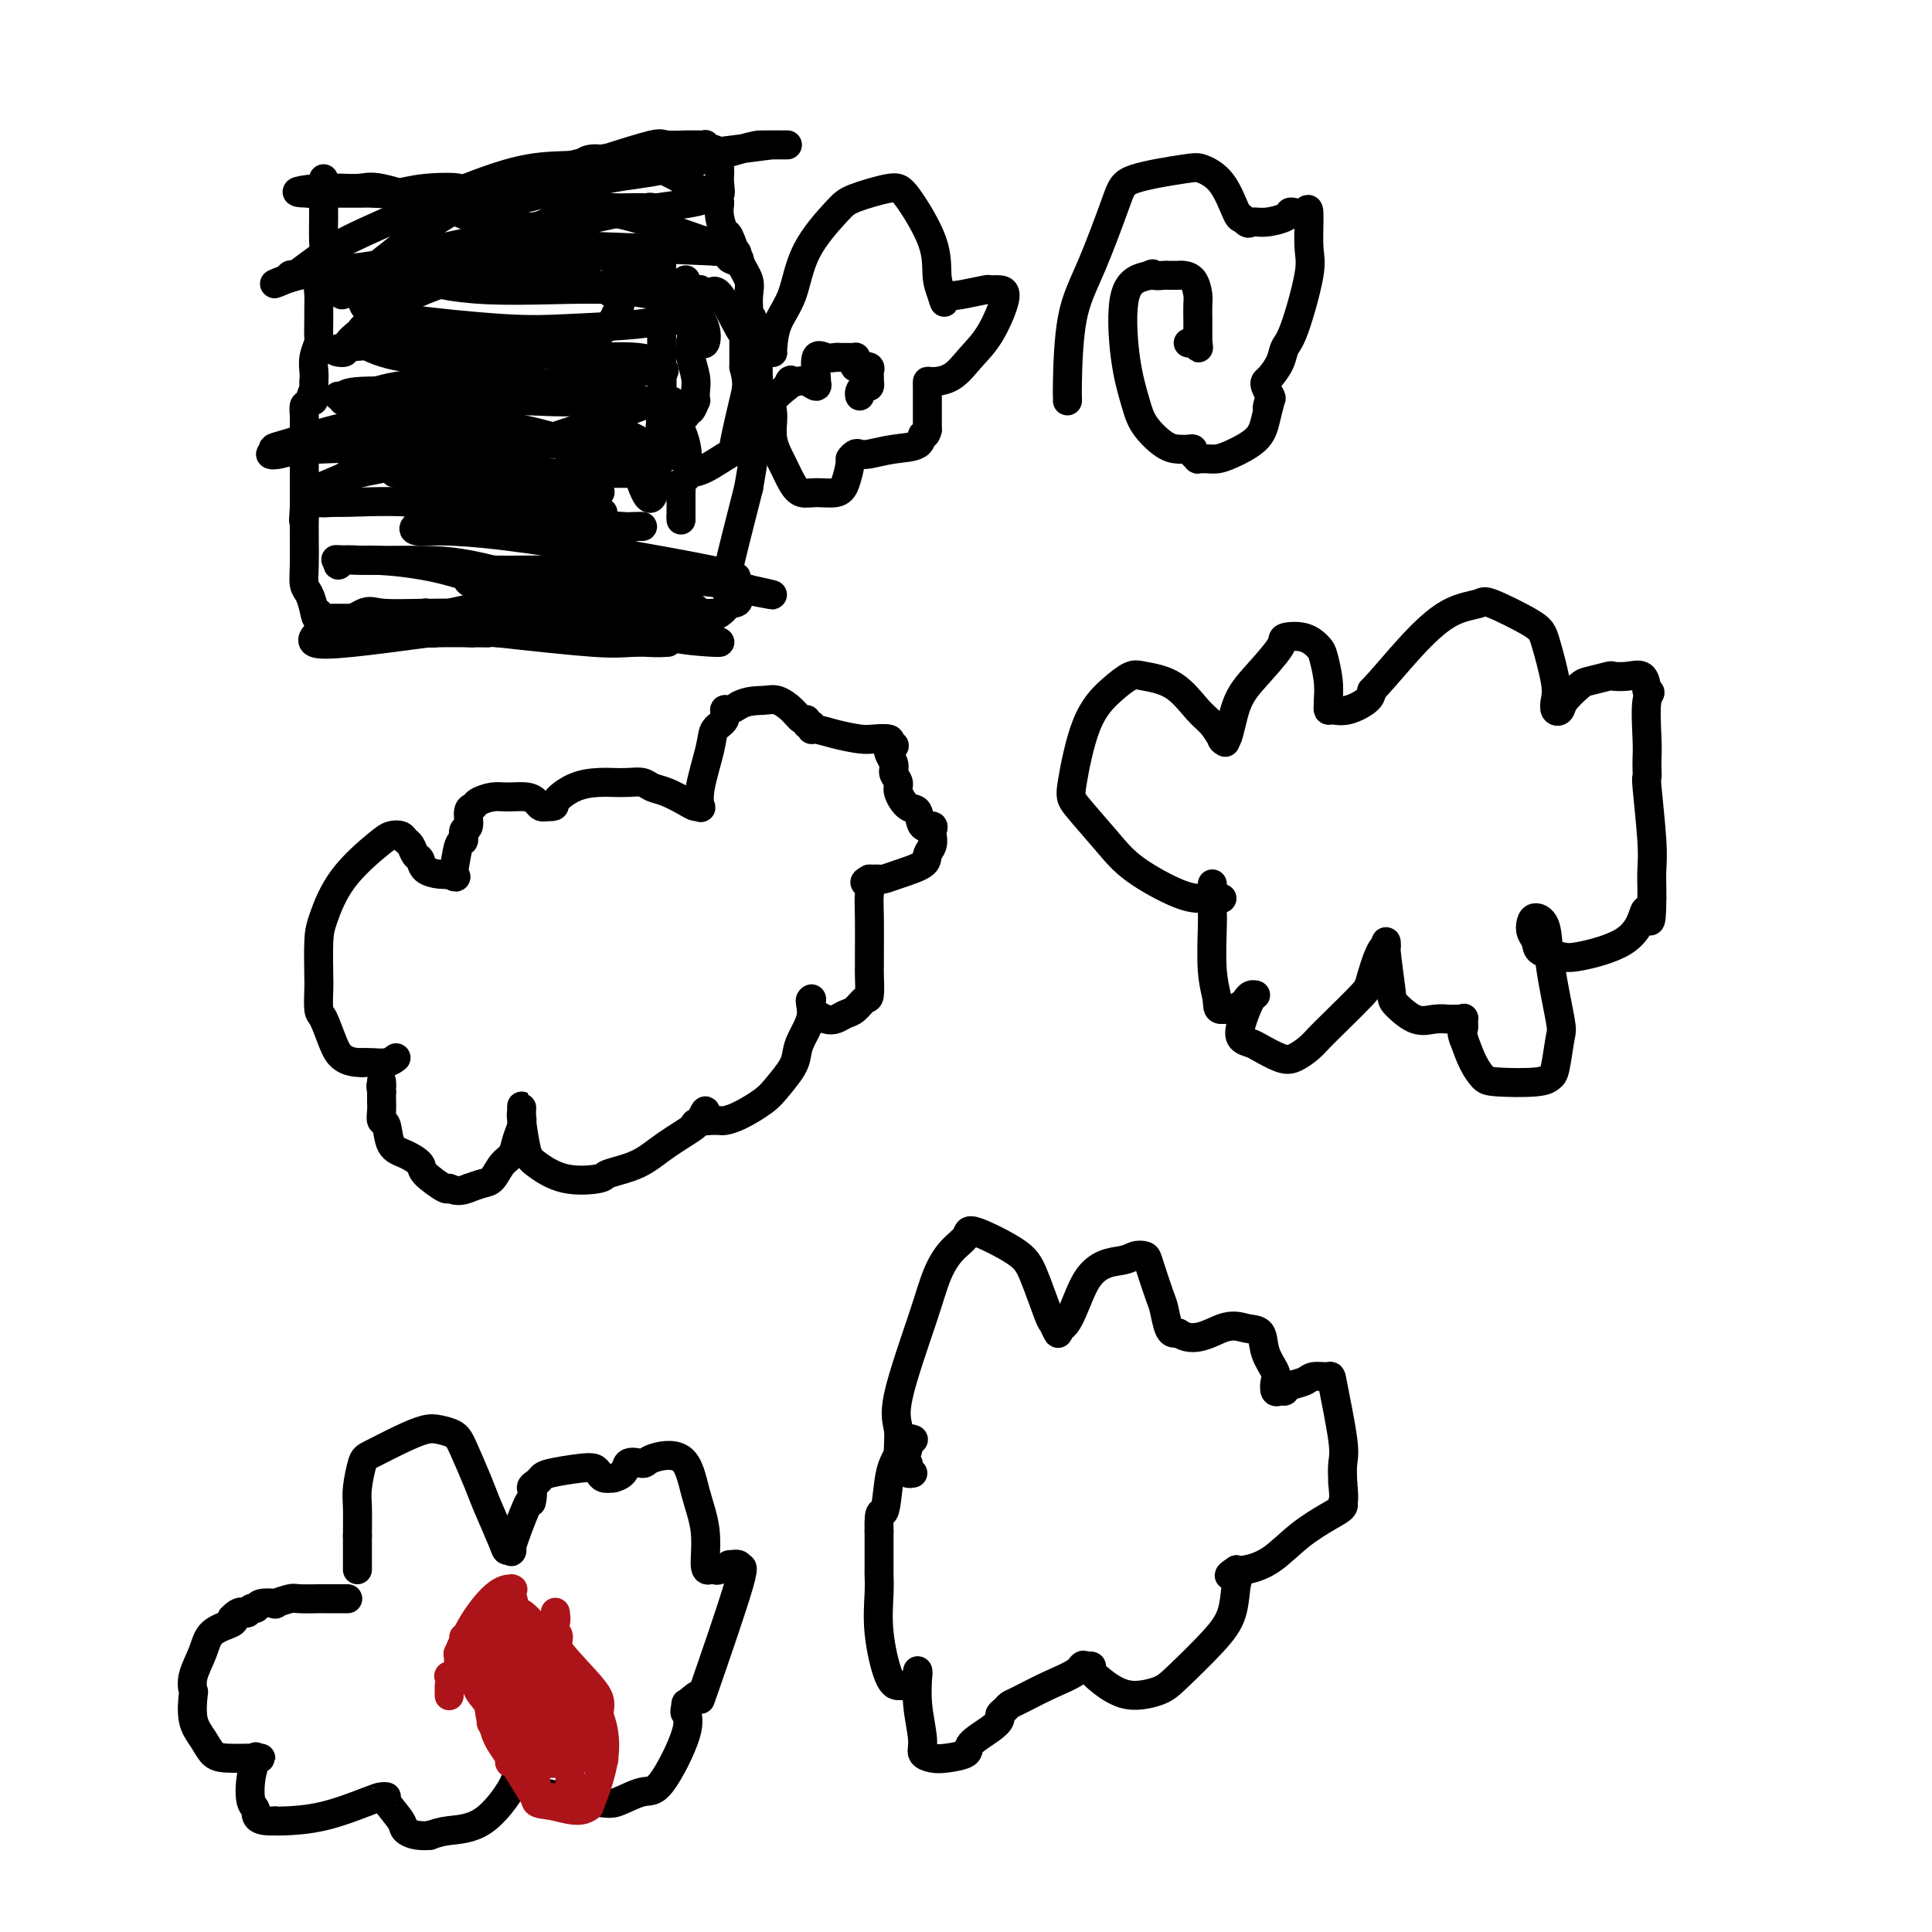 <svg viewBox='0 0 400 400' version='1.1' xmlns='http://www.w3.org/2000/svg' xmlns:xlink='http://www.w3.org/1999/xlink'><g fill='none' stroke='#000000' stroke-width='6' stroke-linecap='round' stroke-linejoin='round'><path d='M82,219c-0.556,0.422 -1.111,0.844 -2,1c-0.889,0.156 -2.111,0.044 -3,0c-0.889,-0.044 -1.444,-0.022 -2,0'/><path d='M75,220c-1.896,0.033 -3.135,-0.383 -4,-1c-0.865,-0.617 -1.356,-1.435 -2,-3c-0.644,-1.565 -1.441,-3.878 -2,-5c-0.559,-1.122 -0.880,-1.052 -1,-2c-0.120,-0.948 -0.037,-2.915 0,-4c0.037,-1.085 0.030,-1.288 0,-3c-0.030,-1.712 -0.083,-4.931 0,-7c0.083,-2.069 0.302,-2.986 1,-5c0.698,-2.014 1.875,-5.125 4,-8c2.125,-2.875 5.199,-5.515 7,-7c1.801,-1.485 2.328,-1.817 3,-2c0.672,-0.183 1.490,-0.219 2,0c0.510,0.219 0.712,0.692 1,1c0.288,0.308 0.661,0.450 1,1c0.339,0.550 0.645,1.506 1,2c0.355,0.494 0.761,0.525 1,1c0.239,0.475 0.311,1.395 1,2c0.689,0.605 1.993,0.894 3,1c1.007,0.106 1.716,0.030 2,0c0.284,-0.030 0.142,-0.015 0,0'/><path d='M93,181c2.094,1.219 1.331,0.267 1,0c-0.331,-0.267 -0.228,0.152 0,-1c0.228,-1.152 0.582,-3.874 1,-5c0.418,-1.126 0.900,-0.655 1,-1c0.100,-0.345 -0.182,-1.507 0,-2c0.182,-0.493 0.829,-0.318 1,-1c0.171,-0.682 -0.132,-2.221 0,-3c0.132,-0.779 0.700,-0.798 1,-1c0.300,-0.202 0.332,-0.587 1,-1c0.668,-0.413 1.972,-0.853 3,-1c1.028,-0.147 1.781,-0.001 3,0c1.219,0.001 2.904,-0.144 4,0c1.096,0.144 1.603,0.577 2,1c0.397,0.423 0.685,0.835 1,1c0.315,0.165 0.658,0.082 1,0'/><path d='M113,167c2.447,0.094 1.564,-0.171 2,-1c0.436,-0.829 2.189,-2.223 4,-3c1.811,-0.777 3.678,-0.937 5,-1c1.322,-0.063 2.099,-0.029 3,0c0.901,0.029 1.925,0.053 3,0c1.075,-0.053 2.200,-0.182 3,0c0.800,0.182 1.276,0.675 2,1c0.724,0.325 1.697,0.481 3,1c1.303,0.519 2.936,1.399 4,2c1.064,0.601 1.560,0.923 2,1c0.440,0.077 0.823,-0.091 1,0c0.177,0.091 0.146,0.439 0,0c-0.146,-0.439 -0.408,-1.666 0,-4c0.408,-2.334 1.485,-5.773 2,-8c0.515,-2.227 0.470,-3.240 1,-4c0.530,-0.760 1.637,-1.265 2,-2c0.363,-0.735 -0.018,-1.698 0,-2c0.018,-0.302 0.434,0.057 1,0c0.566,-0.057 1.283,-0.528 2,-1'/><path d='M153,146c1.765,-0.977 3.678,-0.918 5,-1c1.322,-0.082 2.052,-0.305 3,0c0.948,0.305 2.114,1.138 3,2c0.886,0.862 1.491,1.751 2,2c0.509,0.249 0.922,-0.144 1,0c0.078,0.144 -0.179,0.826 0,1c0.179,0.174 0.793,-0.160 1,0c0.207,0.160 0.008,0.814 0,1c-0.008,0.186 0.177,-0.094 1,0c0.823,0.094 2.284,0.564 4,1c1.716,0.436 3.687,0.839 5,1c1.313,0.161 1.969,0.082 3,0c1.031,-0.082 2.437,-0.166 3,0c0.563,0.166 0.281,0.583 0,1'/><path d='M184,154c2.410,0.534 0.434,0.368 0,1c-0.434,0.632 0.674,2.061 1,3c0.326,0.939 -0.130,1.387 0,2c0.130,0.613 0.846,1.391 1,2c0.154,0.609 -0.252,1.048 0,2c0.252,0.952 1.164,2.416 2,3c0.836,0.584 1.597,0.288 2,1c0.403,0.712 0.449,2.431 1,3c0.551,0.569 1.608,-0.013 2,0c0.392,0.013 0.120,0.622 0,1c-0.120,0.378 -0.087,0.524 0,1c0.087,0.476 0.227,1.280 0,2c-0.227,0.720 -0.820,1.356 -1,2c-0.180,0.644 0.054,1.297 -1,2c-1.054,0.703 -3.396,1.456 -5,2c-1.604,0.544 -2.471,0.878 -3,1c-0.529,0.122 -0.719,0.033 -1,0c-0.281,-0.033 -0.652,-0.009 -1,0c-0.348,0.009 -0.674,0.005 -1,0'/><path d='M180,182c-1.856,0.933 -0.497,0.764 0,1c0.497,0.236 0.133,0.876 0,2c-0.133,1.124 -0.035,2.732 0,5c0.035,2.268 0.007,5.194 0,7c-0.007,1.806 0.006,2.491 0,3c-0.006,0.509 -0.032,0.843 0,2c0.032,1.157 0.122,3.137 0,4c-0.122,0.863 -0.455,0.610 -1,1c-0.545,0.390 -1.301,1.422 -2,2c-0.699,0.578 -1.340,0.703 -2,1c-0.660,0.297 -1.340,0.766 -2,1c-0.660,0.234 -1.301,0.234 -2,0c-0.699,-0.234 -1.455,-0.702 -2,-1c-0.545,-0.298 -0.877,-0.426 -1,-1c-0.123,-0.574 -0.035,-1.592 0,-2c0.035,-0.408 0.018,-0.204 0,0'/><path d='M168,207c-0.667,-0.203 0.166,1.289 0,3c-0.166,1.711 -1.330,3.640 -2,5c-0.670,1.360 -0.847,2.150 -1,3c-0.153,0.850 -0.283,1.758 -1,3c-0.717,1.242 -2.022,2.816 -3,4c-0.978,1.184 -1.627,1.977 -3,3c-1.373,1.023 -3.468,2.275 -5,3c-1.532,0.725 -2.502,0.924 -3,1c-0.498,0.076 -0.525,0.029 -1,0c-0.475,-0.029 -1.398,-0.041 -2,0c-0.602,0.041 -0.883,0.135 -1,0c-0.117,-0.135 -0.070,-0.498 0,-1c0.070,-0.502 0.163,-1.143 0,-1c-0.163,0.143 -0.581,1.072 -1,2'/><path d='M145,232c-2.410,1.124 -0.434,0.434 -1,1c-0.566,0.566 -3.675,2.389 -6,4c-2.325,1.611 -3.866,3.010 -6,4c-2.134,0.990 -4.862,1.570 -6,2c-1.138,0.430 -0.687,0.711 -2,1c-1.313,0.289 -4.390,0.586 -7,0c-2.610,-0.586 -4.752,-2.057 -6,-3c-1.248,-0.943 -1.602,-1.360 -2,-3c-0.398,-1.640 -0.839,-4.504 -1,-6c-0.161,-1.496 -0.042,-1.625 0,-2c0.042,-0.375 0.008,-0.996 0,-1c-0.008,-0.004 0.010,0.608 0,1c-0.010,0.392 -0.047,0.565 0,1c0.047,0.435 0.178,1.132 0,2c-0.178,0.868 -0.666,1.906 -1,3c-0.334,1.094 -0.515,2.243 -1,3c-0.485,0.757 -1.274,1.120 -2,2c-0.726,0.880 -1.388,2.275 -2,3c-0.612,0.725 -1.175,0.778 -2,1c-0.825,0.222 -1.913,0.611 -3,1'/><path d='M97,246c-2.301,1.041 -3.553,0.143 -4,0c-0.447,-0.143 -0.088,0.470 -1,0c-0.912,-0.470 -3.095,-2.021 -4,-3c-0.905,-0.979 -0.534,-1.385 -1,-2c-0.466,-0.615 -1.771,-1.438 -3,-2c-1.229,-0.562 -2.382,-0.862 -3,-2c-0.618,-1.138 -0.702,-3.113 -1,-4c-0.298,-0.887 -0.812,-0.685 -1,-1c-0.188,-0.315 -0.050,-1.145 0,-2c0.050,-0.855 0.014,-1.734 0,-2c-0.014,-0.266 -0.004,0.082 0,0c0.004,-0.082 0.001,-0.595 0,-1c-0.001,-0.405 -0.001,-0.703 0,-1'/><path d='M79,226c-0.310,-1.869 -0.083,-1.042 0,-1c0.083,0.042 0.024,-0.702 0,-1c-0.024,-0.298 -0.012,-0.149 0,0'/><path d='M253,186c-0.171,0.001 -0.343,0.002 -1,0c-0.657,-0.002 -1.801,-0.007 -3,0c-1.199,0.007 -2.453,0.025 -5,-1c-2.547,-1.025 -6.388,-3.095 -9,-5c-2.612,-1.905 -3.995,-3.647 -6,-6c-2.005,-2.353 -4.633,-5.317 -6,-7c-1.367,-1.683 -1.474,-2.084 -1,-5c0.474,-2.916 1.529,-8.348 3,-12c1.471,-3.652 3.359,-5.526 5,-7c1.641,-1.474 3.034,-2.548 4,-3c0.966,-0.452 1.506,-0.282 3,0c1.494,0.282 3.942,0.675 6,2c2.058,1.325 3.727,3.582 5,5c1.273,1.418 2.150,1.997 3,3c0.850,1.003 1.671,2.429 2,3c0.329,0.571 0.164,0.285 0,0'/><path d='M253,153c1.507,1.608 0.275,0.127 0,0c-0.275,-0.127 0.406,1.101 1,0c0.594,-1.101 1.100,-4.531 2,-7c0.900,-2.469 2.196,-3.975 4,-6c1.804,-2.025 4.118,-4.567 5,-6c0.882,-1.433 0.331,-1.756 1,-2c0.669,-0.244 2.557,-0.409 4,0c1.443,0.409 2.439,1.390 3,2c0.561,0.610 0.686,0.847 1,2c0.314,1.153 0.818,3.223 1,5c0.182,1.777 0.042,3.262 0,4c-0.042,0.738 0.013,0.728 0,1c-0.013,0.272 -0.095,0.827 0,1c0.095,0.173 0.366,-0.036 1,0c0.634,0.036 1.632,0.317 3,0c1.368,-0.317 3.105,-1.234 4,-2c0.895,-0.766 0.947,-1.383 1,-2'/><path d='M284,143c2.193,-2.261 5.176,-5.913 8,-9c2.824,-3.087 5.491,-5.607 8,-7c2.509,-1.393 4.862,-1.657 6,-2c1.138,-0.343 1.062,-0.766 3,0c1.938,0.766 5.892,2.720 8,4c2.108,1.280 2.372,1.885 3,4c0.628,2.115 1.619,5.739 2,8c0.381,2.261 0.151,3.159 0,4c-0.151,0.841 -0.223,1.624 0,2c0.223,0.376 0.740,0.346 1,0c0.260,-0.346 0.264,-1.007 1,-2c0.736,-0.993 2.206,-2.318 3,-3c0.794,-0.682 0.913,-0.721 2,-1c1.087,-0.279 3.142,-0.799 4,-1c0.858,-0.201 0.519,-0.085 1,0c0.481,0.085 1.783,0.138 3,0c1.217,-0.138 2.348,-0.468 3,0c0.652,0.468 0.826,1.734 1,3'/><path d='M341,143c1.238,0.490 0.332,0.217 0,2c-0.332,1.783 -0.090,5.624 0,8c0.090,2.376 0.028,3.286 0,4c-0.028,0.714 -0.022,1.232 0,2c0.022,0.768 0.058,1.785 0,2c-0.058,0.215 -0.212,-0.370 0,2c0.212,2.370 0.789,7.697 1,11c0.211,3.303 0.057,4.582 0,6c-0.057,1.418 -0.016,2.977 0,4c0.016,1.023 0.008,1.512 0,2'/><path d='M342,186c-0.040,7.339 -0.641,4.188 -1,3c-0.359,-1.188 -0.475,-0.411 -1,1c-0.525,1.411 -1.460,3.458 -4,5c-2.540,1.542 -6.684,2.579 -9,3c-2.316,0.421 -2.803,0.226 -4,0c-1.197,-0.226 -3.103,-0.482 -4,-1c-0.897,-0.518 -0.783,-1.299 -1,-2c-0.217,-0.701 -0.764,-1.320 -1,-2c-0.236,-0.680 -0.161,-1.419 0,-2c0.161,-0.581 0.408,-1.005 1,-1c0.592,0.005 1.529,0.439 2,2c0.471,1.561 0.477,4.249 1,8c0.523,3.751 1.562,8.564 2,11c0.438,2.436 0.276,2.496 0,4c-0.276,1.504 -0.665,4.454 -1,6c-0.335,1.546 -0.618,1.689 -1,2c-0.382,0.311 -0.865,0.791 -3,1c-2.135,0.209 -5.923,0.149 -8,0c-2.077,-0.149 -2.444,-0.386 -3,-1c-0.556,-0.614 -1.302,-1.604 -2,-3c-0.698,-1.396 -1.349,-3.198 -2,-5'/><path d='M303,215c-0.614,-1.569 -0.150,-1.492 0,-2c0.150,-0.508 -0.016,-1.600 0,-2c0.016,-0.400 0.213,-0.107 0,0c-0.213,0.107 -0.836,0.028 -1,0c-0.164,-0.028 0.131,-0.005 0,0c-0.131,0.005 -0.687,-0.009 -1,0c-0.313,0.009 -0.384,0.041 -1,0c-0.616,-0.041 -1.776,-0.154 -3,0c-1.224,0.154 -2.510,0.577 -4,0c-1.490,-0.577 -3.184,-2.152 -4,-3c-0.816,-0.848 -0.755,-0.970 -1,-3c-0.245,-2.030 -0.797,-5.970 -1,-8c-0.203,-2.030 -0.058,-2.152 0,-2c0.058,0.152 0.029,0.576 0,1'/><path d='M287,196c-0.954,-0.654 -2.338,3.711 -3,6c-0.662,2.289 -0.603,2.501 -2,4c-1.397,1.499 -4.249,4.284 -6,6c-1.751,1.716 -2.402,2.362 -3,3c-0.598,0.638 -1.143,1.268 -2,2c-0.857,0.732 -2.027,1.567 -3,2c-0.973,0.433 -1.751,0.463 -3,0c-1.249,-0.463 -2.969,-1.420 -4,-2c-1.031,-0.580 -1.372,-0.782 -2,-1c-0.628,-0.218 -1.544,-0.452 -2,-1c-0.456,-0.548 -0.451,-1.412 0,-3c0.451,-1.588 1.348,-3.901 2,-5c0.652,-1.099 1.058,-0.984 1,-1c-0.058,-0.016 -0.579,-0.162 -1,0c-0.421,0.162 -0.743,0.632 -1,1c-0.257,0.368 -0.450,0.635 -1,1c-0.550,0.365 -1.456,0.829 -2,1c-0.544,0.171 -0.727,0.049 -1,0c-0.273,-0.049 -0.637,-0.024 -1,0'/><path d='M253,209c-1.094,0.086 -0.829,-0.698 -1,-2c-0.171,-1.302 -0.778,-3.122 -1,-6c-0.222,-2.878 -0.060,-6.813 0,-9c0.060,-2.187 0.016,-2.627 0,-3c-0.016,-0.373 -0.004,-0.678 0,-1c0.004,-0.322 0.001,-0.660 0,-1c-0.001,-0.340 -0.000,-0.683 0,-1c0.000,-0.317 0.000,-0.607 0,-1c-0.000,-0.393 -0.000,-0.889 0,-1c0.000,-0.111 0.000,0.162 0,0c-0.000,-0.162 -0.000,-0.761 0,-1c0.000,-0.239 0.000,-0.120 0,0'/><path d='M189,305c-0.417,0.081 -0.834,0.162 -1,0c-0.166,-0.162 -0.082,-0.567 0,-1c0.082,-0.433 0.161,-0.895 0,-1c-0.161,-0.105 -0.563,0.148 -1,0c-0.437,-0.148 -0.911,-0.695 -1,-2c-0.089,-1.305 0.205,-3.367 0,-5c-0.205,-1.633 -0.909,-2.835 0,-7c0.909,-4.165 3.431,-11.291 5,-16c1.569,-4.709 2.184,-7.001 3,-9c0.816,-1.999 1.831,-3.705 3,-5c1.169,-1.295 2.492,-2.178 3,-3c0.508,-0.822 0.202,-1.581 2,-1c1.798,0.581 5.701,2.504 8,4c2.299,1.496 2.995,2.567 4,5c1.005,2.433 2.321,6.230 3,8c0.679,1.770 0.721,1.515 1,2c0.279,0.485 0.794,1.710 1,2c0.206,0.290 0.103,-0.355 0,-1'/><path d='M219,275c2.367,0.437 3.785,-6.469 6,-10c2.215,-3.531 5.227,-3.686 7,-4c1.773,-0.314 2.306,-0.788 3,-1c0.694,-0.212 1.548,-0.162 2,0c0.452,0.162 0.503,0.436 1,2c0.497,1.564 1.439,4.419 2,6c0.561,1.581 0.742,1.888 1,3c0.258,1.112 0.595,3.030 1,4c0.405,0.970 0.878,0.992 1,1c0.122,0.008 -0.108,0.002 0,0c0.108,-0.002 0.554,-0.001 1,0'/><path d='M244,276c3.174,2.252 6.609,-0.119 9,-1c2.391,-0.881 3.737,-0.273 5,0c1.263,0.273 2.443,0.210 3,1c0.557,0.790 0.492,2.432 1,4c0.508,1.568 1.590,3.062 2,4c0.410,0.938 0.150,1.320 0,2c-0.150,0.680 -0.188,1.658 0,2c0.188,0.342 0.601,0.049 1,0c0.399,-0.049 0.783,0.145 1,0c0.217,-0.145 0.266,-0.630 1,-1c0.734,-0.370 2.152,-0.626 3,-1c0.848,-0.374 1.127,-0.866 2,-1c0.873,-0.134 2.339,0.091 3,0c0.661,-0.091 0.517,-0.499 1,2c0.483,2.499 1.591,7.903 2,11c0.409,3.097 0.117,3.885 0,5c-0.117,1.115 -0.058,2.558 0,4'/><path d='M278,307c0.436,4.269 0.026,3.942 0,4c-0.026,0.058 0.334,0.503 0,1c-0.334,0.497 -1.360,1.048 -3,2c-1.640,0.952 -3.893,2.307 -6,4c-2.107,1.693 -4.067,3.725 -6,5c-1.933,1.275 -3.838,1.793 -5,2c-1.162,0.207 -1.581,0.104 -2,0'/><path d='M256,325c-2.945,1.886 -0.809,1.100 0,1c0.809,-0.100 0.290,0.487 0,2c-0.290,1.513 -0.352,3.951 -1,6c-0.648,2.049 -1.881,3.710 -4,6c-2.119,2.290 -5.123,5.210 -7,7c-1.877,1.790 -2.626,2.449 -4,3c-1.374,0.551 -3.373,0.995 -5,1c-1.627,0.005 -2.884,-0.430 -4,-1c-1.116,-0.570 -2.093,-1.277 -3,-2c-0.907,-0.723 -1.744,-1.464 -2,-2c-0.256,-0.536 0.070,-0.867 0,-1c-0.070,-0.133 -0.535,-0.066 -1,0'/><path d='M225,345c-1.107,-0.684 -0.874,0.107 -2,1c-1.126,0.893 -3.612,1.889 -6,3c-2.388,1.111 -4.677,2.339 -6,3c-1.323,0.661 -1.678,0.757 -2,1c-0.322,0.243 -0.609,0.635 -1,1c-0.391,0.365 -0.886,0.703 -1,1c-0.114,0.297 0.153,0.552 0,1c-0.153,0.448 -0.726,1.087 -2,2c-1.274,0.913 -3.249,2.099 -4,3c-0.751,0.901 -0.277,1.518 -1,2c-0.723,0.482 -2.642,0.830 -4,1c-1.358,0.170 -2.154,0.161 -3,0c-0.846,-0.161 -1.743,-0.475 -2,-1c-0.257,-0.525 0.127,-1.262 0,-3c-0.127,-1.738 -0.766,-4.476 -1,-7c-0.234,-2.524 -0.063,-4.833 0,-6c0.063,-1.167 0.018,-1.190 0,-1c-0.018,0.190 -0.009,0.595 0,1'/><path d='M190,347c-0.107,-2.056 0.127,-0.694 0,0c-0.127,0.694 -0.614,0.722 -1,1c-0.386,0.278 -0.671,0.808 -1,1c-0.329,0.192 -0.701,0.047 -1,0c-0.299,-0.047 -0.525,0.005 -1,0c-0.475,-0.005 -1.199,-0.067 -2,-2c-0.801,-1.933 -1.679,-5.736 -2,-9c-0.321,-3.264 -0.086,-5.988 0,-8c0.086,-2.012 0.023,-3.313 0,-4c-0.023,-0.687 -0.006,-0.762 0,-1c0.006,-0.238 0.002,-0.640 0,-1c-0.002,-0.360 -0.000,-0.679 0,-1c0.000,-0.321 0.000,-0.643 0,-1c-0.000,-0.357 -0.000,-0.750 0,-1c0.000,-0.250 0.000,-0.357 0,-1c-0.000,-0.643 -0.000,-1.821 0,-3'/><path d='M182,317c-0.132,-5.239 0.539,-3.338 1,-4c0.461,-0.662 0.712,-3.887 1,-6c0.288,-2.113 0.612,-3.112 1,-4c0.388,-0.888 0.840,-1.663 1,-2c0.160,-0.337 0.028,-0.236 0,0c-0.028,0.236 0.049,0.608 0,1c-0.049,0.392 -0.224,0.805 0,1c0.224,0.195 0.848,0.171 1,0c0.152,-0.171 -0.169,-0.491 0,-1c0.169,-0.509 0.829,-1.209 1,-2c0.171,-0.791 -0.146,-1.675 0,-2c0.146,-0.325 0.756,-0.093 1,0c0.244,0.093 0.122,0.046 0,0'/><path d='M74,325c0.000,-0.289 0.000,-0.578 0,-1c0.000,-0.422 0.000,-0.978 0,-2c0.000,-1.022 0.000,-2.511 0,-4'/><path d='M74,318c0.013,-2.275 0.046,-4.461 0,-6c-0.046,-1.539 -0.171,-2.430 0,-4c0.171,-1.570 0.639,-3.819 1,-5c0.361,-1.181 0.614,-1.295 2,-2c1.386,-0.705 3.903,-2.002 6,-3c2.097,-0.998 3.773,-1.698 5,-2c1.227,-0.302 2.004,-0.206 3,0c0.996,0.206 2.211,0.520 3,1c0.789,0.480 1.153,1.124 2,3c0.847,1.876 2.179,4.985 3,7c0.821,2.015 1.131,2.936 2,5c0.869,2.064 2.296,5.270 3,7c0.704,1.730 0.686,1.983 1,2c0.314,0.017 0.960,-0.202 1,0c0.040,0.202 -0.528,0.824 0,-1c0.528,-1.824 2.151,-6.092 3,-8c0.849,-1.908 0.925,-1.454 1,-1'/><path d='M110,311c0.572,-2.179 0.001,-2.626 0,-3c-0.001,-0.374 0.567,-0.675 1,-1c0.433,-0.325 0.732,-0.673 1,-1c0.268,-0.327 0.505,-0.634 2,-1c1.495,-0.366 4.249,-0.791 6,-1c1.751,-0.209 2.500,-0.200 3,0c0.500,0.200 0.750,0.592 1,1c0.250,0.408 0.500,0.831 1,1c0.500,0.169 1.250,0.085 2,0'/><path d='M127,306c2.827,-0.690 2.395,-2.413 3,-3c0.605,-0.587 2.247,-0.036 3,0c0.753,0.036 0.618,-0.442 2,-1c1.382,-0.558 4.282,-1.197 6,0c1.718,1.197 2.253,4.229 3,7c0.747,2.771 1.704,5.279 2,8c0.296,2.721 -0.070,5.653 0,7c0.070,1.347 0.577,1.107 1,1c0.423,-0.107 0.762,-0.083 1,0c0.238,0.083 0.373,0.225 1,0c0.627,-0.225 1.744,-0.816 2,-1c0.256,-0.184 -0.350,0.038 0,0c0.350,-0.038 1.654,-0.337 2,0c0.346,0.337 -0.266,1.311 0,1c0.266,-0.311 1.412,-1.908 0,3c-1.412,4.908 -5.380,16.321 -7,21c-1.620,4.679 -0.891,2.622 -1,2c-0.109,-0.622 -1.054,0.189 -2,1'/><path d='M143,352c-1.755,4.537 -1.143,1.879 -1,1c0.143,-0.879 -0.185,0.020 0,1c0.185,0.980 0.882,2.040 0,5c-0.882,2.960 -3.343,7.820 -5,10c-1.657,2.180 -2.510,1.678 -4,2c-1.490,0.322 -3.617,1.466 -5,2c-1.383,0.534 -2.021,0.457 -5,0c-2.979,-0.457 -8.300,-1.295 -11,-2c-2.700,-0.705 -2.778,-1.278 -3,-2c-0.222,-0.722 -0.586,-1.592 -1,-2c-0.414,-0.408 -0.876,-0.355 -1,0c-0.124,0.355 0.090,1.013 -1,3c-1.090,1.987 -3.486,5.304 -6,7c-2.514,1.696 -5.147,1.770 -7,2c-1.853,0.230 -2.927,0.615 -4,1'/><path d='M89,380c-2.823,0.298 -4.381,-0.456 -5,-1c-0.619,-0.544 -0.300,-0.877 -1,-2c-0.700,-1.123 -2.420,-3.037 -3,-4c-0.580,-0.963 -0.018,-0.976 0,-1c0.018,-0.024 -0.506,-0.059 -1,0c-0.494,0.059 -0.957,0.212 -3,1c-2.043,0.788 -5.665,2.212 -9,3c-3.335,0.788 -6.381,0.939 -8,1c-1.619,0.061 -1.809,0.030 -2,0'/><path d='M57,377c-4.408,0.223 -3.929,-1.218 -4,-2c-0.071,-0.782 -0.694,-0.903 -1,-2c-0.306,-1.097 -0.296,-3.170 0,-5c0.296,-1.830 0.879,-3.419 1,-4c0.121,-0.581 -0.218,-0.155 0,0c0.218,0.155 0.995,0.040 1,0c0.005,-0.040 -0.761,-0.005 -1,0c-0.239,0.005 0.048,-0.019 -1,0c-1.048,0.019 -3.430,0.082 -5,0c-1.570,-0.082 -2.329,-0.307 -3,-1c-0.671,-0.693 -1.253,-1.853 -2,-3c-0.747,-1.147 -1.658,-2.280 -2,-4c-0.342,-1.720 -0.116,-4.025 0,-5c0.116,-0.975 0.123,-0.618 0,-1c-0.123,-0.382 -0.375,-1.503 0,-3c0.375,-1.497 1.379,-3.370 2,-5c0.621,-1.630 0.860,-3.016 2,-4c1.140,-0.984 3.183,-1.567 4,-2c0.817,-0.433 0.409,-0.717 0,-1'/><path d='M48,335c1.872,-2.018 2.552,-1.063 3,-1c0.448,0.063 0.663,-0.767 1,-1c0.337,-0.233 0.794,0.130 1,0c0.206,-0.130 0.160,-0.753 1,-1c0.840,-0.247 2.566,-0.119 3,0c0.434,0.119 -0.422,0.228 0,0c0.422,-0.228 2.124,-0.793 3,-1c0.876,-0.207 0.927,-0.055 2,0c1.073,0.055 3.167,0.015 4,0c0.833,-0.015 0.406,-0.004 1,0c0.594,0.004 2.211,0.001 3,0c0.789,-0.001 0.751,-0.000 1,0c0.249,0.000 0.785,0.000 1,0c0.215,-0.000 0.107,-0.000 0,0'/><path d='M102,43c0.192,0.113 0.384,0.226 1,0c0.616,-0.226 1.657,-0.793 6,-2c4.343,-1.207 11.987,-3.056 17,-4c5.013,-0.944 7.396,-0.985 12,-2c4.604,-1.015 11.428,-3.004 15,-4c3.572,-0.996 3.893,-0.999 5,-1c1.107,-0.001 2.999,0.000 4,0c1.001,-0.000 1.112,-0.003 1,0c-0.112,0.003 -0.445,0.010 -1,0c-0.555,-0.010 -1.332,-0.036 -2,0c-0.668,0.036 -1.228,0.135 -8,1c-6.772,0.865 -19.755,2.496 -28,3c-8.245,0.504 -11.751,-0.117 -19,2c-7.249,2.117 -18.241,6.973 -25,10c-6.759,3.027 -9.286,4.224 -12,6c-2.714,1.776 -5.615,4.132 -7,5c-1.385,0.868 -1.253,0.248 -1,0c0.253,-0.248 0.626,-0.124 1,0'/><path d='M61,57c-7.336,3.325 -3.677,1.138 1,0c4.677,-1.138 10.372,-1.225 15,-2c4.628,-0.775 8.191,-2.236 16,-4c7.809,-1.764 19.865,-3.831 26,-5c6.135,-1.169 6.349,-1.439 10,-2c3.651,-0.561 10.738,-1.414 14,-2c3.262,-0.586 2.700,-0.905 3,-1c0.300,-0.095 1.464,0.036 0,-1c-1.464,-1.036 -5.554,-3.238 -9,-5c-3.446,-1.762 -6.246,-3.083 -13,-2c-6.754,1.083 -17.460,4.572 -25,8c-7.540,3.428 -11.914,6.796 -16,10c-4.086,3.204 -7.885,6.245 -10,8c-2.115,1.755 -2.547,2.224 -2,2c0.547,-0.224 2.075,-1.143 8,-3c5.925,-1.857 16.249,-4.654 24,-6c7.751,-1.346 12.929,-1.242 20,-1c7.071,0.242 16.036,0.621 25,1'/><path d='M148,52c7.498,0.131 3.744,0.459 3,1c-0.744,0.541 1.523,1.296 2,1c0.477,-0.296 -0.836,-1.643 -1,-2c-0.164,-0.357 0.821,0.277 -3,-1c-3.821,-1.277 -12.449,-4.464 -18,-6c-5.551,-1.536 -8.025,-1.420 -13,0c-4.975,1.420 -12.451,4.145 -17,6c-4.549,1.855 -6.170,2.840 -8,4c-1.830,1.160 -3.868,2.497 -5,3c-1.132,0.503 -1.359,0.174 -1,0c0.359,-0.174 1.303,-0.191 2,0c0.697,0.191 1.147,0.591 3,1c1.853,0.409 5.111,0.827 9,1c3.889,0.173 8.410,0.100 13,0c4.590,-0.100 9.249,-0.226 13,0c3.751,0.226 6.593,0.804 8,1c1.407,0.196 1.380,0.011 2,0c0.620,-0.011 1.888,0.152 0,-1c-1.888,-1.152 -6.931,-3.618 -9,-5c-2.069,-1.382 -1.162,-1.681 -3,-2c-1.838,-0.319 -6.419,-0.660 -11,-1'/><path d='M114,52c-4.945,-0.336 -11.809,-0.676 -17,0c-5.191,0.676 -8.711,2.369 -12,4c-3.289,1.631 -6.347,3.199 -8,4c-1.653,0.801 -1.902,0.835 -2,1c-0.098,0.165 -0.044,0.462 0,1c0.044,0.538 0.080,1.319 1,2c0.920,0.681 2.724,1.263 8,2c5.276,0.737 14.023,1.628 20,2c5.977,0.372 9.184,0.226 14,0c4.816,-0.226 11.240,-0.531 15,-1c3.760,-0.469 4.856,-1.103 6,-1c1.144,0.103 2.336,0.941 2,0c-0.336,-0.941 -2.201,-3.662 -4,-6c-1.799,-2.338 -3.532,-4.292 -7,-6c-3.468,-1.708 -8.672,-3.170 -13,-4c-4.328,-0.830 -7.779,-1.026 -12,0c-4.221,1.026 -9.213,3.276 -13,5c-3.787,1.724 -6.368,2.921 -9,5c-2.632,2.079 -5.316,5.039 -8,8'/><path d='M75,68c-1.261,1.407 -0.412,0.923 0,1c0.412,0.077 0.389,0.714 0,1c-0.389,0.286 -1.142,0.222 0,1c1.142,0.778 4.180,2.399 9,3c4.820,0.601 11.424,0.184 17,0c5.576,-0.184 10.126,-0.133 14,-1c3.874,-0.867 7.074,-2.652 9,-4c1.926,-1.348 2.579,-2.260 3,-3c0.421,-0.740 0.611,-1.309 1,-2c0.389,-0.691 0.977,-1.505 -1,-3c-1.977,-1.495 -6.521,-3.670 -10,-5c-3.479,-1.330 -5.894,-1.816 -11,-1c-5.106,0.816 -12.901,2.934 -18,5c-5.099,2.066 -7.500,4.081 -10,6c-2.500,1.919 -5.098,3.744 -6,5c-0.902,1.256 -0.108,1.945 -1,2c-0.892,0.055 -3.471,-0.524 0,-1c3.471,-0.476 12.992,-0.850 18,-1c5.008,-0.150 5.504,-0.075 6,0'/><path d='M95,71c6.810,0.385 12.335,1.347 16,2c3.665,0.653 5.468,0.996 9,1c3.532,0.004 8.791,-0.332 12,0c3.209,0.332 4.367,1.331 5,2c0.633,0.669 0.742,1.006 0,1c-0.742,-0.006 -2.335,-0.357 -4,0c-1.665,0.357 -3.401,1.420 -9,2c-5.599,0.580 -15.059,0.677 -21,1c-5.941,0.323 -8.362,0.872 -13,1c-4.638,0.128 -11.494,-0.165 -15,0c-3.506,0.165 -3.661,0.788 -4,1c-0.339,0.212 -0.861,0.012 -1,0c-0.139,-0.012 0.105,0.165 2,0c1.895,-0.165 5.441,-0.671 10,-1c4.559,-0.329 10.130,-0.480 15,0c4.870,0.480 9.037,1.593 14,2c4.963,0.407 10.721,0.110 13,0c2.279,-0.110 1.080,-0.031 1,0c-0.080,0.031 0.960,0.016 2,0'/><path d='M127,83c8.675,0.244 2.364,0.355 -1,0c-3.364,-0.355 -3.779,-1.174 -6,-2c-2.221,-0.826 -6.248,-1.657 -11,-2c-4.752,-0.343 -10.231,-0.197 -15,0c-4.769,0.197 -8.829,0.445 -12,1c-3.171,0.555 -5.454,1.417 -7,2c-1.546,0.583 -2.356,0.888 -3,1c-0.644,0.112 -1.124,0.030 -1,0c0.124,-0.030 0.851,-0.008 1,0c0.149,0.008 -0.282,0.002 3,0c3.282,-0.002 10.275,-0.000 16,0c5.725,0.000 10.183,-0.002 16,0c5.817,0.002 12.994,0.007 18,0c5.006,-0.007 7.841,-0.027 9,0c1.159,0.027 0.640,0.100 1,0c0.360,-0.100 1.597,-0.373 -2,1c-3.597,1.373 -12.028,4.392 -17,6c-4.972,1.608 -6.486,1.804 -8,2'/><path d='M108,92c-5.530,1.687 -6.356,1.405 -11,2c-4.644,0.595 -13.106,2.069 -18,3c-4.894,0.931 -6.220,1.320 -8,2c-1.780,0.680 -4.016,1.651 -5,2c-0.984,0.349 -0.718,0.075 -1,0c-0.282,-0.075 -1.113,0.050 -1,0c0.113,-0.050 1.168,-0.275 1,0c-0.168,0.275 -1.560,1.049 1,0c2.560,-1.049 9.071,-3.920 14,-6c4.929,-2.080 8.275,-3.368 15,-4c6.725,-0.632 16.829,-0.610 22,0c5.171,0.610 5.408,1.806 7,3c1.592,1.194 4.540,2.386 4,2c-0.540,-0.386 -4.567,-2.351 -9,-4c-4.433,-1.649 -9.270,-2.982 -16,-4c-6.730,-1.018 -15.351,-1.719 -23,-1c-7.649,0.719 -14.324,2.860 -21,5'/><path d='M59,92c-3.619,0.943 -2.167,0.801 -2,1c0.167,0.199 -0.950,0.739 -1,1c-0.050,0.261 0.969,0.243 2,0c1.031,-0.243 2.076,-0.711 8,-1c5.924,-0.289 16.727,-0.399 24,0c7.273,0.399 11.017,1.308 16,3c4.983,1.692 11.204,4.167 14,5c2.796,0.833 2.168,0.025 2,0c-0.168,-0.025 0.123,0.734 1,1c0.877,0.266 2.338,0.038 0,-1c-2.338,-1.038 -8.476,-2.886 -12,-4c-3.524,-1.114 -4.433,-1.493 -8,-2c-3.567,-0.507 -9.792,-1.142 -15,-1c-5.208,0.142 -9.398,1.061 -12,2c-2.602,0.939 -3.617,1.898 -5,3c-1.383,1.102 -3.134,2.347 -4,3c-0.866,0.653 -0.849,0.714 -1,1c-0.151,0.286 -0.472,0.796 0,1c0.472,0.204 1.736,0.102 3,0'/><path d='M69,104c3.268,0.160 10.436,-0.440 16,0c5.564,0.440 9.522,1.922 17,3c7.478,1.078 18.477,1.754 24,2c5.523,0.246 5.571,0.064 6,0c0.429,-0.064 1.239,-0.010 1,0c-0.239,0.010 -1.527,-0.025 -2,0c-0.473,0.025 -0.129,0.109 -2,0c-1.871,-0.109 -5.955,-0.411 -9,-1c-3.045,-0.589 -5.051,-1.464 -9,-2c-3.949,-0.536 -9.842,-0.732 -13,-1c-3.158,-0.268 -3.581,-0.609 -5,0c-1.419,0.609 -3.833,2.168 -5,3c-1.167,0.832 -1.085,0.938 -1,1c0.085,0.062 0.173,0.080 0,0c-0.173,-0.080 -0.607,-0.258 -1,0c-0.393,0.258 -0.743,0.950 1,1c1.743,0.050 5.581,-0.543 18,1c12.419,1.543 33.421,5.223 42,7c8.579,1.777 4.737,1.651 4,2c-0.737,0.349 1.632,1.175 4,2'/><path d='M155,122c10.200,2.213 2.201,0.747 -1,0c-3.201,-0.747 -1.603,-0.775 -3,-1c-1.397,-0.225 -5.789,-0.649 -9,-1c-3.211,-0.351 -5.241,-0.631 -9,-1c-3.759,-0.369 -9.246,-0.828 -13,-1c-3.754,-0.172 -5.776,-0.057 -9,0c-3.224,0.057 -7.651,0.055 -10,0c-2.349,-0.055 -2.619,-0.163 -3,0c-0.381,0.163 -0.871,0.596 -1,1c-0.129,0.404 0.103,0.777 0,1c-0.103,0.223 -0.542,0.294 1,1c1.542,0.706 5.066,2.046 10,4c4.934,1.954 11.279,4.523 16,6c4.721,1.477 7.818,1.861 10,2c2.182,0.139 3.449,0.032 4,0c0.551,-0.032 0.385,0.012 -1,0c-1.385,-0.012 -3.988,-0.080 -6,0c-2.012,0.080 -3.432,0.309 -8,0c-4.568,-0.309 -12.284,-1.154 -20,-2'/><path d='M103,131c-5.763,-0.309 -2.670,-0.083 -2,0c0.670,0.083 -1.083,0.022 -3,0c-1.917,-0.022 -4.000,-0.005 -6,0c-2.000,0.005 -3.918,-0.001 -5,0c-1.082,0.001 -1.326,0.011 -1,0c0.326,-0.011 1.224,-0.043 2,0c0.776,0.043 1.432,0.160 3,0c1.568,-0.160 4.049,-0.596 10,-1c5.951,-0.404 15.373,-0.775 20,-1c4.627,-0.225 4.459,-0.305 5,0c0.541,0.305 1.790,0.993 2,1c0.210,0.007 -0.621,-0.667 -1,-1c-0.379,-0.333 -0.308,-0.323 -3,-1c-2.692,-0.677 -8.147,-2.039 -14,-4c-5.853,-1.961 -12.105,-4.521 -18,-6c-5.895,-1.479 -11.433,-1.877 -14,-2c-2.567,-0.123 -2.162,0.029 -3,0c-0.838,-0.029 -2.918,-0.239 -4,0c-1.082,0.239 -1.166,0.925 -1,1c0.166,0.075 0.583,-0.463 1,-1'/><path d='M71,116c-3.209,-0.305 -0.731,-0.068 3,0c3.731,0.068 8.716,-0.035 13,0c4.284,0.035 7.869,0.206 15,2c7.131,1.794 17.809,5.212 24,7c6.191,1.788 7.894,1.948 11,3c3.106,1.052 7.614,2.996 10,4c2.386,1.004 2.650,1.069 1,1c-1.650,-0.069 -5.213,-0.271 -9,-1c-3.787,-0.729 -7.796,-1.983 -15,-3c-7.204,-1.017 -17.602,-1.795 -26,-2c-8.398,-0.205 -14.795,0.162 -18,0c-3.205,-0.162 -3.219,-0.855 -5,0c-1.781,0.855 -5.328,3.257 -7,4c-1.672,0.743 -1.469,-0.172 -2,0c-0.531,0.172 -1.797,1.431 -1,2c0.797,0.569 3.656,0.448 8,0c4.344,-0.448 10.172,-1.224 16,-2'/><path d='M89,131c5.464,-0.310 7.125,-0.083 8,0c0.875,0.083 0.964,0.024 1,0c0.036,-0.024 0.018,-0.012 0,0'/><path d='M67,37c0.000,0.279 0.000,0.557 0,1c-0.000,0.443 -0.000,1.050 0,1c0.000,-0.050 0.001,-0.756 0,0c-0.001,0.756 -0.004,2.976 0,4c0.004,1.024 0.015,0.854 0,2c-0.015,1.146 -0.057,3.610 0,5c0.057,1.390 0.211,1.707 0,3c-0.211,1.293 -0.789,3.563 -1,5c-0.211,1.437 -0.056,2.043 0,3c0.056,0.957 0.011,2.265 0,3c-0.011,0.735 0.011,0.896 0,2c-0.011,1.104 -0.055,3.149 0,4c0.055,0.851 0.211,0.506 0,1c-0.211,0.494 -0.788,1.825 -1,3c-0.212,1.175 -0.061,2.193 0,3c0.061,0.807 0.030,1.404 0,2'/><path d='M65,79c-0.265,6.838 0.073,2.933 0,2c-0.073,-0.933 -0.555,1.108 -1,2c-0.445,0.892 -0.851,0.637 -1,1c-0.149,0.363 -0.040,1.343 0,2c0.040,0.657 0.011,0.989 0,1c-0.011,0.011 -0.003,-0.299 0,0c0.003,0.299 0.001,1.208 0,2c-0.001,0.792 -0.000,1.468 0,2c0.000,0.532 0.000,0.920 0,1c-0.000,0.080 -0.000,-0.147 0,0c0.000,0.147 0.000,0.669 0,1c-0.000,0.331 -0.000,0.470 0,1c0.000,0.530 0.000,1.451 0,2c-0.000,0.549 -0.000,0.727 0,1c0.000,0.273 0.000,0.642 0,1c-0.000,0.358 -0.000,0.704 0,1c0.000,0.296 0.000,0.541 0,1c-0.000,0.459 -0.000,1.131 0,2c0.000,0.869 0.000,1.934 0,3'/><path d='M63,105c-0.309,4.443 -0.083,2.551 0,2c0.083,-0.551 0.021,0.241 0,1c-0.021,0.759 -0.003,1.487 0,2c0.003,0.513 -0.010,0.812 0,2c0.010,1.188 0.044,3.267 0,5c-0.044,1.733 -0.166,3.120 0,4c0.166,0.880 0.619,1.251 1,2c0.381,0.749 0.691,1.874 1,3'/><path d='M65,126c0.549,3.415 0.921,1.451 1,1c0.079,-0.451 -0.134,0.611 0,1c0.134,0.389 0.615,0.104 1,0c0.385,-0.104 0.674,-0.028 1,0c0.326,0.028 0.690,0.007 1,0c0.310,-0.007 0.566,-0.002 1,0c0.434,0.002 1.047,0.000 1,0c-0.047,-0.000 -0.754,0.001 0,0c0.754,-0.001 2.970,-0.004 4,0c1.030,0.004 0.873,0.015 2,0c1.127,-0.015 3.537,-0.057 5,0c1.463,0.057 1.980,0.211 3,0c1.020,-0.211 2.544,-0.788 3,-1c0.456,-0.212 -0.155,-0.061 0,0c0.155,0.061 1.078,0.030 2,0'/><path d='M90,127c4.128,0.244 1.949,0.352 3,0c1.051,-0.352 5.332,-1.166 9,-2c3.668,-0.834 6.724,-1.688 9,-2c2.276,-0.312 3.773,-0.084 5,0c1.227,0.084 2.185,0.022 3,0c0.815,-0.022 1.489,-0.006 2,0c0.511,0.006 0.860,0.002 2,0c1.140,-0.002 3.070,-0.001 5,0'/><path d='M128,123c6.404,-0.679 3.414,-0.378 3,0c-0.414,0.378 1.748,0.832 3,1c1.252,0.168 1.592,0.049 2,0c0.408,-0.049 0.883,-0.027 1,0c0.117,0.027 -0.123,0.060 0,0c0.123,-0.060 0.609,-0.213 1,0c0.391,0.213 0.686,0.792 1,1c0.314,0.208 0.647,0.045 1,0c0.353,-0.045 0.725,0.026 1,0c0.275,-0.026 0.451,-0.151 1,0c0.549,0.151 1.471,0.576 2,1c0.529,0.424 0.667,0.845 1,1c0.333,0.155 0.862,0.043 1,0c0.138,-0.043 -0.115,-0.017 0,0c0.115,0.017 0.598,0.025 1,0c0.402,-0.025 0.724,-0.084 1,0c0.276,0.084 0.508,0.310 1,0c0.492,-0.310 1.246,-1.155 2,-2'/><path d='M151,125c3.558,-0.148 0.953,-1.517 0,-2c-0.953,-0.483 -0.255,-0.079 0,0c0.255,0.079 0.065,-0.167 0,-1c-0.065,-0.833 -0.006,-2.254 0,-3c0.006,-0.746 -0.040,-0.819 0,-1c0.040,-0.181 0.164,-0.472 0,0c-0.164,0.472 -0.618,1.706 0,-1c0.618,-2.706 2.309,-9.353 4,-16'/><path d='M155,101c0.862,-5.071 1.015,-5.748 1,-7c-0.015,-1.252 -0.200,-3.079 0,-5c0.200,-1.921 0.786,-3.938 1,-5c0.214,-1.062 0.058,-1.171 0,-2c-0.058,-0.829 -0.018,-2.380 0,-3c0.018,-0.620 0.015,-0.311 0,-1c-0.015,-0.689 -0.043,-2.378 0,-3c0.043,-0.622 0.155,-0.178 0,-1c-0.155,-0.822 -0.578,-2.911 -1,-5'/><path d='M156,69c-0.071,-5.365 -0.750,-2.777 -1,-2c-0.250,0.777 -0.073,-0.257 0,-1c0.073,-0.743 0.041,-1.195 0,-2c-0.041,-0.805 -0.091,-1.965 0,-3c0.091,-1.035 0.322,-1.947 0,-3c-0.322,-1.053 -1.197,-2.249 -2,-4c-0.803,-1.751 -1.535,-4.057 -2,-5c-0.465,-0.943 -0.664,-0.523 -1,-1c-0.336,-0.477 -0.810,-1.851 -1,-3c-0.190,-1.149 -0.095,-2.075 0,-3'/><path d='M149,42c-1.083,-4.538 -0.290,-2.381 0,-2c0.290,0.381 0.079,-1.012 0,-2c-0.079,-0.988 -0.025,-1.570 0,-2c0.025,-0.430 0.021,-0.706 0,-1c-0.021,-0.294 -0.057,-0.604 0,-1c0.057,-0.396 0.209,-0.877 0,-1c-0.209,-0.123 -0.778,0.112 -1,0c-0.222,-0.112 -0.098,-0.570 0,-1c0.098,-0.430 0.170,-0.833 0,-1c-0.170,-0.167 -0.583,-0.097 -1,0c-0.417,0.097 -0.837,0.222 -1,0c-0.163,-0.222 -0.068,-0.792 0,-1c0.068,-0.208 0.109,-0.055 0,0c-0.109,0.055 -0.369,0.013 -1,0c-0.631,-0.013 -1.633,0.005 -2,0c-0.367,-0.005 -0.098,-0.032 -1,0c-0.902,0.032 -2.974,0.124 -4,0c-1.026,-0.124 -1.008,-0.464 -3,0c-1.992,0.464 -5.996,1.732 -10,3'/><path d='M125,33c-3.372,0.477 -1.304,0.168 -1,0c0.304,-0.168 -1.158,-0.196 -2,0c-0.842,0.196 -1.064,0.617 -2,1c-0.936,0.383 -2.588,0.730 -5,1c-2.412,0.270 -5.586,0.465 -8,1c-2.414,0.535 -4.070,1.412 -5,2c-0.930,0.588 -1.135,0.889 -2,1c-0.865,0.111 -2.390,0.032 -3,0c-0.610,-0.032 -0.305,-0.016 0,0'/><path d='M97,39c-4.437,0.944 -1.530,0.306 -2,0c-0.470,-0.306 -4.318,-0.278 -7,0c-2.682,0.278 -4.199,0.807 -6,1c-1.801,0.193 -3.886,0.052 -5,0c-1.114,-0.052 -1.258,-0.014 -2,0c-0.742,0.014 -2.083,0.004 -3,0c-0.917,-0.004 -1.412,-0.001 -2,0c-0.588,0.001 -1.271,0.000 -2,0c-0.729,-0.000 -1.504,-0.000 -2,0c-0.496,0.000 -0.713,0.000 -1,0c-0.287,-0.000 -0.643,-0.000 -1,0'/><path d='M64,40c-5.094,-0.083 -1.330,-0.791 2,-1c3.330,-0.209 6.226,0.082 8,0c1.774,-0.082 2.424,-0.535 5,0c2.576,0.535 7.076,2.058 10,3c2.924,0.942 4.271,1.304 6,2c1.729,0.696 3.839,1.728 5,2c1.161,0.272 1.373,-0.216 3,0c1.627,0.216 4.669,1.135 7,1c2.331,-0.135 3.952,-1.324 5,-2c1.048,-0.676 1.524,-0.838 2,-1'/><path d='M117,44c1.266,-0.403 0.931,0.088 2,0c1.069,-0.088 3.543,-0.755 5,-1c1.457,-0.245 1.896,-0.067 3,0c1.104,0.067 2.873,0.022 4,0c1.127,-0.022 1.612,-0.020 2,0c0.388,0.020 0.678,0.060 1,0c0.322,-0.060 0.675,-0.219 1,0c0.325,0.219 0.623,0.816 1,1c0.377,0.184 0.833,-0.044 1,0c0.167,0.044 0.045,0.361 0,1c-0.045,0.639 -0.012,1.601 0,2c0.012,0.399 0.003,0.236 0,1c-0.003,0.764 -0.001,2.454 0,3c0.001,0.546 0.001,-0.053 0,1c-0.001,1.053 -0.003,3.757 0,5c0.003,1.243 0.011,1.024 0,4c-0.011,2.976 -0.041,9.147 0,13c0.041,3.853 0.155,5.386 0,9c-0.155,3.614 -0.577,9.307 -1,15'/><path d='M136,98c-0.833,9.000 -2.417,4.500 -4,0'/><path d='M132,98c-0.927,0.000 -1.245,0.000 -5,0c-3.755,-0.000 -10.948,-0.001 -16,0c-5.052,0.001 -7.962,0.003 -11,0c-3.038,-0.003 -6.203,-0.011 -9,0c-2.797,0.011 -5.227,0.041 -7,0c-1.773,-0.041 -2.889,-0.155 -2,0c0.889,0.155 3.785,0.577 6,1c2.215,0.423 3.750,0.848 9,2c5.250,1.152 14.213,3.031 19,4c4.787,0.969 5.396,1.027 6,1c0.604,-0.027 1.204,-0.140 2,0c0.796,0.140 1.788,0.532 -1,-1c-2.788,-1.532 -9.356,-4.988 -14,-7c-4.644,-2.012 -7.366,-2.580 -11,-4c-3.634,-1.420 -8.181,-3.691 -11,-5c-2.819,-1.309 -3.909,-1.654 -5,-2'/><path d='M82,87c-6.215,-2.950 -1.752,-0.824 0,0c1.752,0.824 0.793,0.348 1,0c0.207,-0.348 1.579,-0.567 5,0c3.421,0.567 8.889,1.921 15,3c6.111,1.079 12.865,1.884 17,3c4.135,1.116 5.651,2.544 8,3c2.349,0.456 5.530,-0.060 7,0c1.470,0.060 1.229,0.695 1,1c-0.229,0.305 -0.446,0.279 -1,0c-0.554,-0.279 -1.445,-0.811 -3,-2c-1.555,-1.189 -3.775,-3.035 -5,-4c-1.225,-0.965 -1.455,-1.049 -1,-1c0.455,0.049 1.593,0.229 2,0c0.407,-0.229 0.082,-0.869 2,0c1.918,0.869 6.080,3.247 8,4c1.920,0.753 1.597,-0.119 2,0c0.403,0.119 1.531,1.228 2,1c0.469,-0.228 0.280,-1.792 0,-3c-0.280,-1.208 -0.651,-2.059 -1,-3c-0.349,-0.941 -0.674,-1.970 -1,-3'/><path d='M140,86c-0.523,-1.773 -0.830,-1.706 -1,-2c-0.170,-0.294 -0.203,-0.950 0,-1c0.203,-0.050 0.642,0.504 1,1c0.358,0.496 0.635,0.934 1,1c0.365,0.066 0.820,-0.239 1,0c0.180,0.239 0.087,1.022 0,1c-0.087,-0.022 -0.167,-0.848 0,-1c0.167,-0.152 0.582,0.372 1,0c0.418,-0.372 0.840,-1.640 1,-2c0.160,-0.360 0.057,0.188 0,0c-0.057,-0.188 -0.068,-1.111 0,-2c0.068,-0.889 0.214,-1.743 0,-3c-0.214,-1.257 -0.788,-2.915 -1,-4c-0.212,-1.085 -0.060,-1.596 0,-2c0.060,-0.404 0.030,-0.702 0,-1'/><path d='M143,71c0.026,-1.847 0.590,-0.463 1,0c0.410,0.463 0.666,0.005 1,0c0.334,-0.005 0.745,0.443 1,0c0.255,-0.443 0.354,-1.776 0,-3c-0.354,-1.224 -1.160,-2.338 -2,-4c-0.840,-1.662 -1.713,-3.872 -2,-5c-0.287,-1.128 0.013,-1.174 0,-1c-0.013,0.174 -0.340,0.568 0,1c0.340,0.432 1.348,0.902 2,1c0.652,0.098 0.949,-0.177 1,0c0.051,0.177 -0.144,0.805 0,1c0.144,0.195 0.627,-0.043 1,0c0.373,0.043 0.636,0.368 1,0c0.364,-0.368 0.830,-1.429 2,0c1.170,1.429 3.046,5.346 4,7c0.954,1.654 0.987,1.044 1,2c0.013,0.956 0.007,3.478 0,6'/><path d='M154,76c0.897,3.380 0.640,4.331 0,7c-0.640,2.669 -1.663,7.058 -2,9c-0.337,1.942 0.011,1.437 -1,2c-1.011,0.563 -3.381,2.192 -5,3c-1.619,0.808 -2.486,0.794 -3,1c-0.514,0.206 -0.674,0.633 -1,1c-0.326,0.367 -0.820,0.676 -1,1c-0.180,0.324 -0.048,0.664 0,1c0.048,0.336 0.013,0.667 0,1c-0.013,0.333 -0.003,0.666 0,1c0.003,0.334 0.001,0.667 0,1c-0.001,0.333 -0.000,0.667 0,1c0.000,0.333 0.000,0.667 0,1c-0.000,0.333 -0.000,0.667 0,1'/><path d='M141,107c0.000,1.167 0.000,0.583 0,0'/><path d='M160,73c-0.035,0.019 -0.070,0.037 0,-1c0.070,-1.037 0.244,-3.131 1,-5c0.756,-1.869 2.093,-3.514 3,-6c0.907,-2.486 1.384,-5.815 3,-9c1.616,-3.185 4.370,-6.227 6,-8c1.630,-1.773 2.135,-2.277 4,-3c1.865,-0.723 5.091,-1.663 7,-2c1.909,-0.337 2.501,-0.070 4,2c1.499,2.070 3.903,5.942 5,9c1.097,3.058 0.885,5.302 1,7c0.115,1.698 0.558,2.849 1,4'/><path d='M195,61c1.050,3.098 0.175,0.844 0,0c-0.175,-0.844 0.351,-0.279 1,0c0.649,0.279 1.419,0.273 3,0c1.581,-0.273 3.971,-0.811 5,-1c1.029,-0.189 0.698,-0.029 1,0c0.302,0.029 1.236,-0.073 2,0c0.764,0.073 1.357,0.321 1,2c-0.357,1.679 -1.665,4.789 -3,7c-1.335,2.211 -2.697,3.524 -4,5c-1.303,1.476 -2.545,3.117 -4,4c-1.455,0.883 -3.122,1.010 -4,1c-0.878,-0.010 -0.967,-0.157 -1,0c-0.033,0.157 -0.009,0.620 0,1c0.009,0.380 0.002,0.679 0,1c-0.002,0.321 -0.001,0.663 0,2c0.001,1.337 0.000,3.668 0,6'/><path d='M192,89c-0.382,1.664 -0.837,0.824 -1,1c-0.163,0.176 -0.032,1.367 -1,2c-0.968,0.633 -3.034,0.709 -5,1c-1.966,0.291 -3.833,0.796 -5,1c-1.167,0.204 -1.636,0.106 -2,0c-0.364,-0.106 -0.624,-0.221 -1,0c-0.376,0.221 -0.870,0.777 -1,1c-0.130,0.223 0.103,0.114 0,1c-0.103,0.886 -0.541,2.769 -1,4c-0.459,1.231 -0.937,1.811 -2,2c-1.063,0.189 -2.709,-0.013 -4,0c-1.291,0.013 -2.226,0.239 -3,0c-0.774,-0.239 -1.386,-0.945 -2,-2c-0.614,-1.055 -1.228,-2.459 -2,-4c-0.772,-1.541 -1.702,-3.217 -2,-5c-0.298,-1.783 0.035,-3.672 0,-5c-0.035,-1.328 -0.439,-2.094 0,-3c0.439,-0.906 1.719,-1.953 3,-3'/><path d='M163,80c0.654,-1.934 0.788,-1.268 1,-1c0.212,0.268 0.502,0.138 1,0c0.498,-0.138 1.206,-0.286 2,0c0.794,0.286 1.675,1.004 2,1c0.325,-0.004 0.093,-0.729 0,-1c-0.093,-0.271 -0.046,-0.087 0,0c0.046,0.087 0.093,0.076 0,-1c-0.093,-1.076 -0.324,-3.217 0,-4c0.324,-0.783 1.205,-0.210 2,0c0.795,0.210 1.505,0.055 2,0c0.495,-0.055 0.774,-0.012 1,0c0.226,0.012 0.400,-0.007 1,0c0.600,0.007 1.628,0.041 2,0c0.372,-0.041 0.089,-0.155 0,0c-0.089,0.155 0.014,0.580 0,1c-0.014,0.420 -0.147,0.834 0,1c0.147,0.166 0.573,0.083 1,0'/><path d='M178,76c1.558,0.323 0.953,0.129 1,0c0.047,-0.129 0.744,-0.193 1,0c0.256,0.193 0.069,0.644 0,1c-0.069,0.356 -0.021,0.616 0,1c0.021,0.384 0.016,0.890 0,1c-0.016,0.110 -0.043,-0.177 0,0c0.043,0.177 0.155,0.818 0,1c-0.155,0.182 -0.578,-0.096 -1,0c-0.422,0.096 -0.844,0.564 -1,1c-0.156,0.436 -0.044,0.839 0,1c0.044,0.161 0.022,0.081 0,0'/><path d='M221,83c0.008,-0.414 0.016,-0.827 0,-1c-0.016,-0.173 -0.055,-0.104 0,-3c0.055,-2.896 0.203,-8.755 1,-13c0.797,-4.245 2.242,-6.876 4,-11c1.758,-4.124 3.828,-9.740 5,-13c1.172,-3.260 1.445,-4.162 4,-5c2.555,-0.838 7.392,-1.611 10,-2c2.608,-0.389 2.988,-0.393 4,0c1.012,0.393 2.657,1.183 4,3c1.343,1.817 2.384,4.662 3,6c0.616,1.338 0.808,1.169 1,1'/><path d='M257,45c1.570,1.761 1.494,1.165 2,1c0.506,-0.165 1.592,0.101 3,0c1.408,-0.101 3.138,-0.569 4,-1c0.862,-0.431 0.857,-0.824 1,-1c0.143,-0.176 0.433,-0.133 1,0c0.567,0.133 1.410,0.357 2,0c0.590,-0.357 0.925,-1.296 1,0c0.075,1.296 -0.111,4.825 0,7c0.111,2.175 0.521,2.996 0,6c-0.521,3.004 -1.971,8.191 -3,11c-1.029,2.809 -1.635,3.238 -2,4c-0.365,0.762 -0.487,1.856 -1,3c-0.513,1.144 -1.416,2.338 -2,3c-0.584,0.662 -0.850,0.794 -1,1c-0.150,0.206 -0.186,0.488 0,1c0.186,0.512 0.593,1.256 1,2'/><path d='M263,82c-1.250,4.145 -0.376,2.007 0,1c0.376,-1.007 0.252,-0.883 0,0c-0.252,0.883 -0.633,2.524 -1,4c-0.367,1.476 -0.719,2.788 -2,4c-1.281,1.212 -3.491,2.326 -5,3c-1.509,0.674 -2.317,0.910 -3,1c-0.683,0.090 -1.240,0.034 -2,0c-0.760,-0.034 -1.723,-0.048 -2,0c-0.277,0.048 0.130,0.157 0,0c-0.130,-0.157 -0.799,-0.579 -1,-1c-0.201,-0.421 0.066,-0.843 0,-1c-0.066,-0.157 -0.465,-0.051 -1,0c-0.535,0.051 -1.208,0.048 -2,0c-0.792,-0.048 -1.705,-0.142 -3,-1c-1.295,-0.858 -2.974,-2.481 -4,-4c-1.026,-1.519 -1.399,-2.933 -2,-5c-0.601,-2.067 -1.431,-4.787 -2,-9c-0.569,-4.213 -0.877,-9.918 0,-13c0.877,-3.082 2.938,-3.541 5,-4'/><path d='M238,57c0.892,-0.619 0.620,-0.166 1,0c0.380,0.166 1.410,0.044 2,0c0.590,-0.044 0.739,-0.011 1,0c0.261,0.011 0.634,-0.001 1,0c0.366,0.001 0.725,0.015 1,0c0.275,-0.015 0.466,-0.060 1,0c0.534,0.060 1.411,0.223 2,1c0.589,0.777 0.890,2.167 1,3c0.110,0.833 0.030,1.108 0,2c-0.030,0.892 -0.008,2.399 0,3c0.008,0.601 0.002,0.295 0,1c-0.002,0.705 -0.001,2.421 0,3c0.001,0.579 0.000,0.023 0,0c-0.000,-0.023 -0.000,0.489 0,1'/><path d='M248,71c0.199,2.011 0.198,0.539 0,0c-0.198,-0.539 -0.592,-0.145 -1,0c-0.408,0.145 -0.831,0.041 -1,0c-0.169,-0.041 -0.085,-0.021 0,0'/></g>
<g fill='none' stroke='#AD1419' stroke-width='6' stroke-linecap='round' stroke-linejoin='round'><path d='M93,351c0.000,0.083 0.000,0.167 0,0c0.000,-0.167 0.000,-0.583 0,-1c0.000,-0.417 0.000,-0.833 0,-1c0.000,-0.167 0.000,-0.083 0,0'/><path d='M93,347c-0.089,0.000 -0.179,0.000 0,0c0.179,-0.000 0.626,-0.000 1,0c0.374,0.000 0.675,0.000 1,0c0.325,-0.000 0.673,-0.001 1,0c0.327,0.001 0.634,0.004 1,0c0.366,-0.004 0.791,-0.015 1,0c0.209,0.015 0.202,0.057 1,0c0.798,-0.057 2.399,-0.211 3,0c0.601,0.211 0.200,0.788 0,1c-0.200,0.212 -0.200,0.061 0,0c0.200,-0.061 0.600,-0.030 1,0'/><path d='M103,348c1.726,0.171 1.041,0.099 1,0c-0.041,-0.099 0.563,-0.226 1,0c0.437,0.226 0.709,0.806 1,0c0.291,-0.806 0.603,-2.997 1,-5c0.397,-2.003 0.880,-3.819 1,-5c0.120,-1.181 -0.123,-1.728 0,-2c0.123,-0.272 0.610,-0.269 1,0c0.390,0.269 0.682,0.804 1,1c0.318,0.196 0.663,0.053 1,0c0.337,-0.053 0.668,-0.015 1,0c0.332,0.015 0.666,0.008 1,0'/><path d='M113,337c1.226,-0.260 1.793,-0.410 2,-1c0.207,-0.590 0.056,-1.620 0,-2c-0.056,-0.380 -0.016,-0.108 0,0c0.016,0.108 0.008,0.054 0,0'/><path d='M96,339c0.114,0.654 0.227,1.309 0,2c-0.227,0.691 -0.795,1.419 -1,2c-0.205,0.581 -0.048,1.014 0,1c0.048,-0.014 -0.014,-0.477 0,-1c0.014,-0.523 0.102,-1.107 0,-1c-0.102,0.107 -0.395,0.905 0,0c0.395,-0.905 1.479,-3.511 3,-6c1.521,-2.489 3.479,-4.860 5,-6c1.521,-1.140 2.604,-1.049 3,-1c0.396,0.049 0.106,0.054 0,0c-0.106,-0.054 -0.029,-0.168 0,0c0.029,0.168 0.008,0.620 0,1c-0.008,0.380 -0.004,0.690 0,1'/><path d='M106,331c0.557,0.528 0.450,1.347 0,2c-0.450,0.653 -1.242,1.142 -2,2c-0.758,0.858 -1.481,2.087 -2,3c-0.519,0.913 -0.832,1.509 -1,2c-0.168,0.491 -0.191,0.877 -1,1c-0.809,0.123 -2.406,-0.016 -3,0c-0.594,0.016 -0.187,0.189 0,0c0.187,-0.189 0.153,-0.738 0,-1c-0.153,-0.262 -0.426,-0.237 0,-1c0.426,-0.763 1.552,-2.315 4,-1c2.448,1.315 6.218,5.498 8,8c1.782,2.502 1.574,3.322 2,5c0.426,1.678 1.484,4.212 2,5c0.516,0.788 0.489,-0.170 0,0c-0.489,0.170 -1.439,1.469 -2,2c-0.561,0.531 -0.732,0.295 -2,0c-1.268,-0.295 -3.634,-0.647 -6,-1'/><path d='M103,357c-1.822,-0.009 -1.379,-0.530 -1,-1c0.379,-0.470 0.692,-0.888 0,-2c-0.692,-1.112 -2.388,-2.918 -3,-4c-0.612,-1.082 -0.140,-1.439 0,-3c0.140,-1.561 -0.052,-4.326 0,-6c0.052,-1.674 0.348,-2.256 1,-3c0.652,-0.744 1.661,-1.649 2,-2c0.339,-0.351 0.010,-0.146 1,0c0.990,0.146 3.301,0.234 5,1c1.699,0.766 2.788,2.209 4,4c1.212,1.791 2.549,3.930 3,5c0.451,1.070 0.016,1.069 0,1c-0.016,-0.069 0.388,-0.207 0,0c-0.388,0.207 -1.566,0.761 -3,0c-1.434,-0.761 -3.122,-2.835 -4,-4c-0.878,-1.165 -0.945,-1.420 -1,-2c-0.055,-0.580 -0.097,-1.485 0,-2c0.097,-0.515 0.334,-0.639 0,-1c-0.334,-0.361 -1.238,-0.960 0,-1c1.238,-0.040 4.619,0.480 8,1'/><path d='M115,338c1.237,0.522 0.330,2.328 0,3c-0.330,0.672 -0.082,0.211 0,2c0.082,1.789 -0.003,5.828 0,8c0.003,2.172 0.094,2.479 0,3c-0.094,0.521 -0.371,1.258 -1,2c-0.629,0.742 -1.608,1.489 -3,2c-1.392,0.511 -3.196,0.785 -4,1c-0.804,0.215 -0.607,0.370 -1,0c-0.393,-0.370 -1.374,-1.266 -2,-2c-0.626,-0.734 -0.896,-1.306 -1,-2c-0.104,-0.694 -0.044,-1.511 0,-2c0.044,-0.489 0.070,-0.651 0,-1c-0.070,-0.349 -0.238,-0.884 0,-1c0.238,-0.116 0.881,0.186 1,0c0.119,-0.186 -0.285,-0.860 1,0c1.285,0.860 4.261,3.253 6,5c1.739,1.747 2.242,2.846 3,4c0.758,1.154 1.770,2.361 2,3c0.230,0.639 -0.323,0.711 0,1c0.323,0.289 1.521,0.797 0,1c-1.521,0.203 -5.760,0.102 -10,0'/><path d='M106,365c-1.319,0.070 0.382,-0.756 0,-2c-0.382,-1.244 -2.848,-2.908 -4,-6c-1.152,-3.092 -0.990,-7.612 -1,-11c-0.010,-3.388 -0.193,-5.644 0,-8c0.193,-2.356 0.763,-4.813 1,-6c0.237,-1.187 0.142,-1.106 0,-1c-0.142,0.106 -0.333,0.236 0,0c0.333,-0.236 1.188,-0.838 2,0c0.812,0.838 1.581,3.116 3,5c1.419,1.884 3.490,3.374 5,6c1.510,2.626 2.460,6.389 3,9c0.540,2.611 0.670,4.069 1,5c0.330,0.931 0.860,1.335 0,2c-0.860,0.665 -3.110,1.590 -4,2c-0.890,0.410 -0.420,0.305 -1,0c-0.580,-0.305 -2.212,-0.812 -3,-1c-0.788,-0.188 -0.733,-0.059 -1,-1c-0.267,-0.941 -0.855,-2.953 -1,-5c-0.145,-2.047 0.153,-4.128 0,-6c-0.153,-1.872 -0.758,-3.535 0,-5c0.758,-1.465 2.879,-2.733 5,-4'/><path d='M111,338c1.441,-0.745 2.543,-0.608 3,0c0.457,0.608 0.269,1.687 2,4c1.731,2.313 5.380,5.861 7,8c1.620,2.139 1.211,2.870 1,5c-0.211,2.130 -0.224,5.660 0,8c0.224,2.340 0.685,3.491 0,5c-0.685,1.509 -2.517,3.377 -5,4c-2.483,0.623 -5.618,-0.000 -7,0c-1.382,0.000 -1.012,0.623 -2,-1c-0.988,-1.623 -3.333,-5.493 -5,-8c-1.667,-2.507 -2.656,-3.651 -3,-7c-0.344,-3.349 -0.042,-8.902 0,-12c0.042,-3.098 -0.174,-3.742 0,-5c0.174,-1.258 0.740,-3.131 1,-4c0.260,-0.869 0.216,-0.732 1,-1c0.784,-0.268 2.398,-0.939 4,0c1.602,0.939 3.192,3.489 6,7c2.808,3.511 6.833,7.984 9,12c2.167,4.016 2.476,7.576 2,11c-0.476,3.424 -1.738,6.712 -3,10'/><path d='M122,374c-1.798,1.567 -4.793,0.486 -7,0c-2.207,-0.486 -3.624,-0.376 -4,-1c-0.376,-0.624 0.291,-1.982 0,-4c-0.291,-2.018 -1.538,-4.695 -2,-7c-0.462,-2.305 -0.137,-4.239 0,-6c0.137,-1.761 0.086,-3.350 0,-5c-0.086,-1.650 -0.208,-3.361 0,-4c0.208,-0.639 0.746,-0.207 1,0c0.254,0.207 0.226,0.188 1,0c0.774,-0.188 2.351,-0.547 4,0c1.649,0.547 3.371,1.998 5,4c1.629,2.002 3.167,4.555 4,6c0.833,1.445 0.963,1.781 1,3c0.037,1.219 -0.017,3.320 0,4c0.017,0.680 0.106,-0.063 0,0c-0.106,0.063 -0.407,0.931 -1,1c-0.593,0.069 -1.479,-0.662 -2,-1c-0.521,-0.338 -0.679,-0.283 -1,-1c-0.321,-0.717 -0.806,-2.205 -1,-3c-0.194,-0.795 -0.097,-0.898 0,-1'/><path d='M120,359c-0.791,-1.012 -0.268,-1.043 0,-1c0.268,0.043 0.282,0.159 0,0c-0.282,-0.159 -0.860,-0.592 -1,-1c-0.140,-0.408 0.159,-0.791 0,-1c-0.159,-0.209 -0.775,-0.246 -1,0c-0.225,0.246 -0.060,0.773 0,2c0.060,1.227 0.016,3.152 0,5c-0.016,1.848 -0.004,3.619 0,5c0.004,1.381 0.001,2.372 0,3c-0.001,0.628 -0.000,0.894 0,1c0.000,0.106 0.000,0.053 0,0'/></g>
</svg>